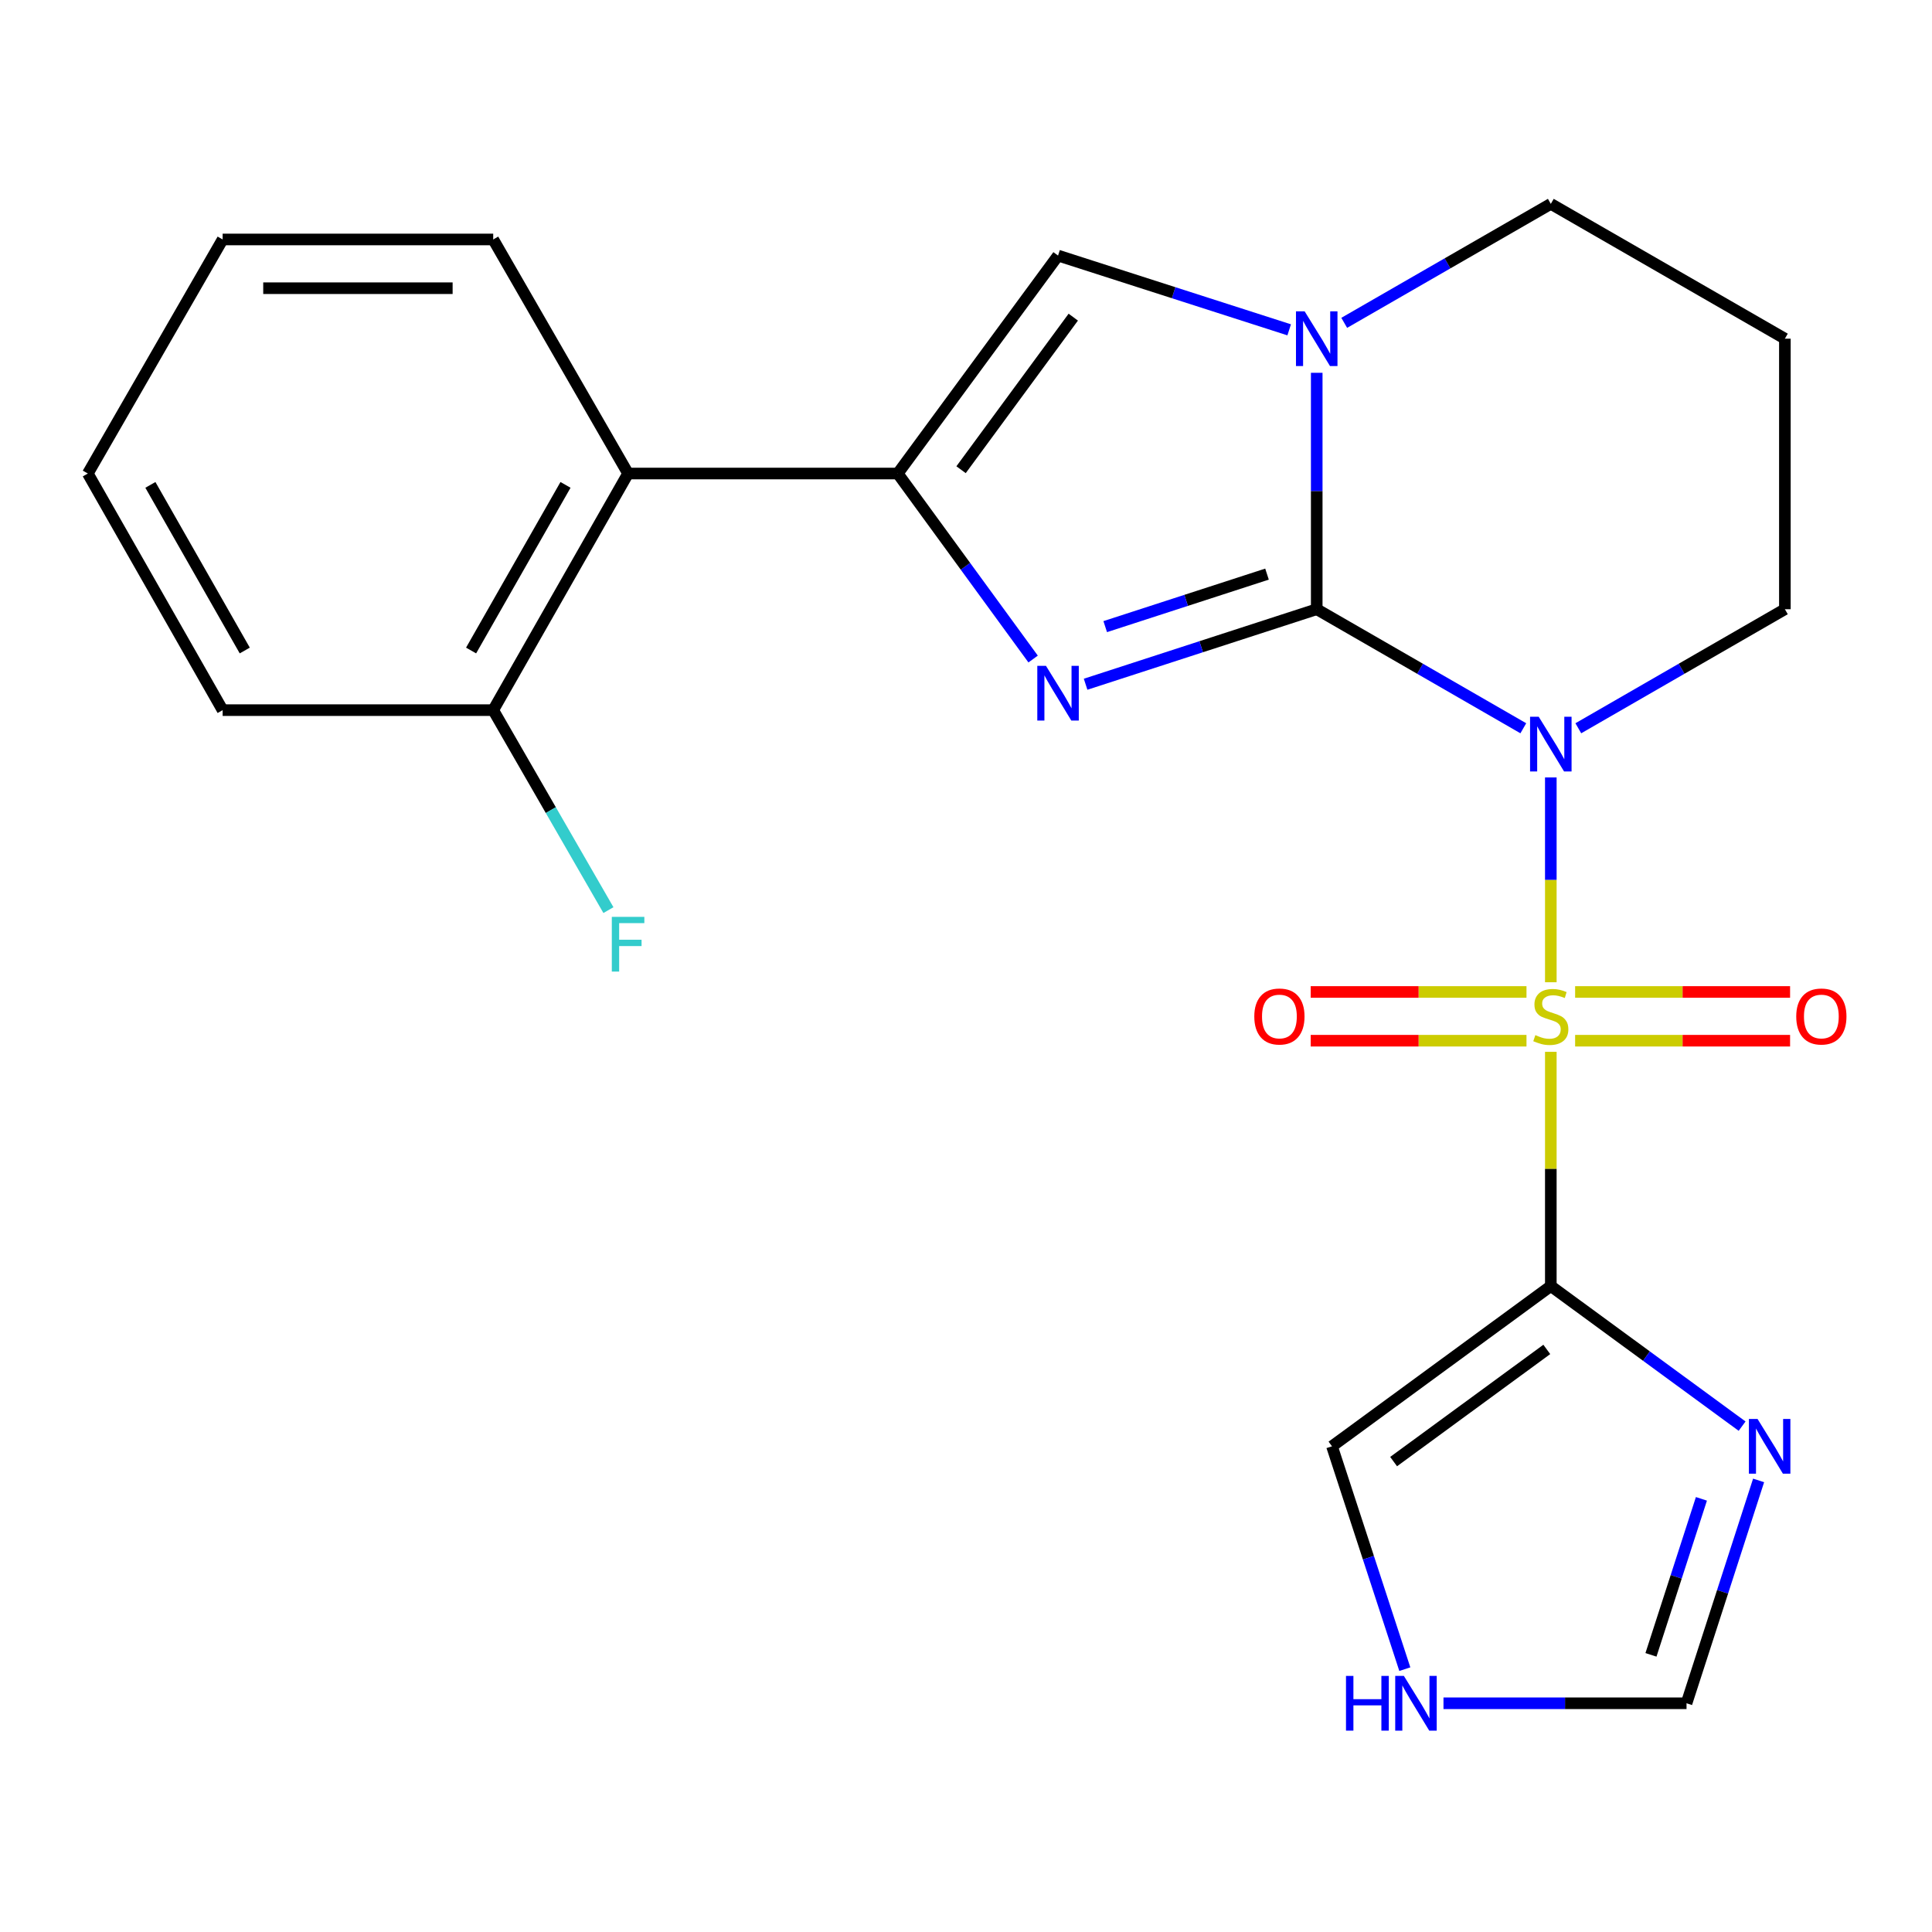 <?xml version='1.0' encoding='iso-8859-1'?>
<svg version='1.1' baseProfile='full'
              xmlns='http://www.w3.org/2000/svg'
                      xmlns:rdkit='http://www.rdkit.org/xml'
                      xmlns:xlink='http://www.w3.org/1999/xlink'
                  xml:space='preserve'
width='1000px' height='1000px' viewBox='0 0 1000 1000'>
<!-- END OF HEADER -->
<rect style='opacity:1.0;fill:#FFFFFF;stroke:none' width='1000' height='1000' x='0' y='0'> </rect>
<path class='bond-0' d='M 802.7,508.41 L 802.7,455.403' style='fill:none;fill-rule:evenodd;stroke:#CCCC00;stroke-width:6px;stroke-linecap:butt;stroke-linejoin:miter;stroke-opacity:1' />
<path class='bond-0' d='M 802.7,455.403 L 802.7,402.396' style='fill:none;fill-rule:evenodd;stroke:#0000FF;stroke-width:6px;stroke-linecap:butt;stroke-linejoin:miter;stroke-opacity:1' />
<path class='bond-3' d='M 802.7,544.423 L 802.7,605.042' style='fill:none;fill-rule:evenodd;stroke:#CCCC00;stroke-width:6px;stroke-linecap:butt;stroke-linejoin:miter;stroke-opacity:1' />
<path class='bond-3' d='M 802.7,605.042 L 802.7,665.661' style='fill:none;fill-rule:evenodd;stroke:#000000;stroke-width:6px;stroke-linecap:butt;stroke-linejoin:miter;stroke-opacity:1' />
<path class='bond-9' d='M 815.281,538.667 L 870.912,538.667' style='fill:none;fill-rule:evenodd;stroke:#CCCC00;stroke-width:6px;stroke-linecap:butt;stroke-linejoin:miter;stroke-opacity:1' />
<path class='bond-9' d='M 870.912,538.667 L 926.543,538.667' style='fill:none;fill-rule:evenodd;stroke:#FF0000;stroke-width:6px;stroke-linecap:butt;stroke-linejoin:miter;stroke-opacity:1' />
<path class='bond-9' d='M 815.281,513.439 L 870.912,513.439' style='fill:none;fill-rule:evenodd;stroke:#CCCC00;stroke-width:6px;stroke-linecap:butt;stroke-linejoin:miter;stroke-opacity:1' />
<path class='bond-9' d='M 870.912,513.439 L 926.543,513.439' style='fill:none;fill-rule:evenodd;stroke:#FF0000;stroke-width:6px;stroke-linecap:butt;stroke-linejoin:miter;stroke-opacity:1' />
<path class='bond-10' d='M 790.108,513.439 L 734.264,513.439' style='fill:none;fill-rule:evenodd;stroke:#CCCC00;stroke-width:6px;stroke-linecap:butt;stroke-linejoin:miter;stroke-opacity:1' />
<path class='bond-10' d='M 734.264,513.439 L 678.419,513.439' style='fill:none;fill-rule:evenodd;stroke:#FF0000;stroke-width:6px;stroke-linecap:butt;stroke-linejoin:miter;stroke-opacity:1' />
<path class='bond-10' d='M 790.108,538.667 L 734.264,538.667' style='fill:none;fill-rule:evenodd;stroke:#CCCC00;stroke-width:6px;stroke-linecap:butt;stroke-linejoin:miter;stroke-opacity:1' />
<path class='bond-10' d='M 734.264,538.667 L 678.419,538.667' style='fill:none;fill-rule:evenodd;stroke:#FF0000;stroke-width:6px;stroke-linecap:butt;stroke-linejoin:miter;stroke-opacity:1' />
<path class='bond-1' d='M 788.464,376.95 L 735,346.14' style='fill:none;fill-rule:evenodd;stroke:#0000FF;stroke-width:6px;stroke-linecap:butt;stroke-linejoin:miter;stroke-opacity:1' />
<path class='bond-1' d='M 735,346.14 L 681.536,315.329' style='fill:none;fill-rule:evenodd;stroke:#000000;stroke-width:6px;stroke-linecap:butt;stroke-linejoin:miter;stroke-opacity:1' />
<path class='bond-15' d='M 816.936,376.95 L 870.393,346.139' style='fill:none;fill-rule:evenodd;stroke:#0000FF;stroke-width:6px;stroke-linecap:butt;stroke-linejoin:miter;stroke-opacity:1' />
<path class='bond-15' d='M 870.393,346.139 L 923.85,315.329' style='fill:none;fill-rule:evenodd;stroke:#000000;stroke-width:6px;stroke-linecap:butt;stroke-linejoin:miter;stroke-opacity:1' />
<path class='bond-2' d='M 681.536,315.329 L 621.72,334.746' style='fill:none;fill-rule:evenodd;stroke:#000000;stroke-width:6px;stroke-linecap:butt;stroke-linejoin:miter;stroke-opacity:1' />
<path class='bond-2' d='M 621.72,334.746 L 561.904,354.163' style='fill:none;fill-rule:evenodd;stroke:#0000FF;stroke-width:6px;stroke-linecap:butt;stroke-linejoin:miter;stroke-opacity:1' />
<path class='bond-2' d='M 655.802,297.159 L 613.931,310.75' style='fill:none;fill-rule:evenodd;stroke:#000000;stroke-width:6px;stroke-linecap:butt;stroke-linejoin:miter;stroke-opacity:1' />
<path class='bond-2' d='M 613.931,310.75 L 572.06,324.342' style='fill:none;fill-rule:evenodd;stroke:#0000FF;stroke-width:6px;stroke-linecap:butt;stroke-linejoin:miter;stroke-opacity:1' />
<path class='bond-5' d='M 681.536,315.329 L 681.536,254.145' style='fill:none;fill-rule:evenodd;stroke:#000000;stroke-width:6px;stroke-linecap:butt;stroke-linejoin:miter;stroke-opacity:1' />
<path class='bond-5' d='M 681.536,254.145 L 681.536,192.961' style='fill:none;fill-rule:evenodd;stroke:#0000FF;stroke-width:6px;stroke-linecap:butt;stroke-linejoin:miter;stroke-opacity:1' />
<path class='bond-4' d='M 534.744,341.113 L 499.708,293.105' style='fill:none;fill-rule:evenodd;stroke:#0000FF;stroke-width:6px;stroke-linecap:butt;stroke-linejoin:miter;stroke-opacity:1' />
<path class='bond-4' d='M 499.708,293.105 L 464.673,245.097' style='fill:none;fill-rule:evenodd;stroke:#000000;stroke-width:6px;stroke-linecap:butt;stroke-linejoin:miter;stroke-opacity:1' />
<path class='bond-7' d='M 802.7,665.661 L 852.205,701.916' style='fill:none;fill-rule:evenodd;stroke:#000000;stroke-width:6px;stroke-linecap:butt;stroke-linejoin:miter;stroke-opacity:1' />
<path class='bond-7' d='M 852.205,701.916 L 901.71,738.17' style='fill:none;fill-rule:evenodd;stroke:#0000FF;stroke-width:6px;stroke-linecap:butt;stroke-linejoin:miter;stroke-opacity:1' />
<path class='bond-11' d='M 802.7,665.661 L 689.44,748.605' style='fill:none;fill-rule:evenodd;stroke:#000000;stroke-width:6px;stroke-linecap:butt;stroke-linejoin:miter;stroke-opacity:1' />
<path class='bond-11' d='M 800.617,698.457 L 721.335,756.517' style='fill:none;fill-rule:evenodd;stroke:#000000;stroke-width:6px;stroke-linecap:butt;stroke-linejoin:miter;stroke-opacity:1' />
<path class='bond-8' d='M 464.673,245.097 L 325.093,245.097' style='fill:none;fill-rule:evenodd;stroke:#000000;stroke-width:6px;stroke-linecap:butt;stroke-linejoin:miter;stroke-opacity:1' />
<path class='bond-25' d='M 464.673,245.097 L 547.645,132.286' style='fill:none;fill-rule:evenodd;stroke:#000000;stroke-width:6px;stroke-linecap:butt;stroke-linejoin:miter;stroke-opacity:1' />
<path class='bond-25' d='M 497.442,243.123 L 555.522,164.155' style='fill:none;fill-rule:evenodd;stroke:#000000;stroke-width:6px;stroke-linecap:butt;stroke-linejoin:miter;stroke-opacity:1' />
<path class='bond-6' d='M 667.28,170.72 L 607.463,151.503' style='fill:none;fill-rule:evenodd;stroke:#0000FF;stroke-width:6px;stroke-linecap:butt;stroke-linejoin:miter;stroke-opacity:1' />
<path class='bond-6' d='M 607.463,151.503 L 547.645,132.286' style='fill:none;fill-rule:evenodd;stroke:#000000;stroke-width:6px;stroke-linecap:butt;stroke-linejoin:miter;stroke-opacity:1' />
<path class='bond-24' d='M 695.771,167.101 L 749.236,136.309' style='fill:none;fill-rule:evenodd;stroke:#0000FF;stroke-width:6px;stroke-linecap:butt;stroke-linejoin:miter;stroke-opacity:1' />
<path class='bond-24' d='M 749.236,136.309 L 802.7,105.517' style='fill:none;fill-rule:evenodd;stroke:#000000;stroke-width:6px;stroke-linecap:butt;stroke-linejoin:miter;stroke-opacity:1' />
<path class='bond-12' d='M 910.25,766.26 L 891.598,823.937' style='fill:none;fill-rule:evenodd;stroke:#0000FF;stroke-width:6px;stroke-linecap:butt;stroke-linejoin:miter;stroke-opacity:1' />
<path class='bond-12' d='M 891.598,823.937 L 872.946,881.613' style='fill:none;fill-rule:evenodd;stroke:#000000;stroke-width:6px;stroke-linecap:butt;stroke-linejoin:miter;stroke-opacity:1' />
<path class='bond-12' d='M 880.651,775.8 L 867.594,816.174' style='fill:none;fill-rule:evenodd;stroke:#0000FF;stroke-width:6px;stroke-linecap:butt;stroke-linejoin:miter;stroke-opacity:1' />
<path class='bond-12' d='M 867.594,816.174 L 854.538,856.547' style='fill:none;fill-rule:evenodd;stroke:#000000;stroke-width:6px;stroke-linecap:butt;stroke-linejoin:miter;stroke-opacity:1' />
<path class='bond-14' d='M 325.093,245.097 L 255.281,367.565' style='fill:none;fill-rule:evenodd;stroke:#000000;stroke-width:6px;stroke-linecap:butt;stroke-linejoin:miter;stroke-opacity:1' />
<path class='bond-14' d='M 292.704,250.974 L 243.836,336.701' style='fill:none;fill-rule:evenodd;stroke:#000000;stroke-width:6px;stroke-linecap:butt;stroke-linejoin:miter;stroke-opacity:1' />
<path class='bond-19' d='M 325.093,245.097 L 255.281,123.947' style='fill:none;fill-rule:evenodd;stroke:#000000;stroke-width:6px;stroke-linecap:butt;stroke-linejoin:miter;stroke-opacity:1' />
<path class='bond-13' d='M 689.44,748.605 L 708.287,806.28' style='fill:none;fill-rule:evenodd;stroke:#000000;stroke-width:6px;stroke-linecap:butt;stroke-linejoin:miter;stroke-opacity:1' />
<path class='bond-13' d='M 708.287,806.28 L 727.133,863.955' style='fill:none;fill-rule:evenodd;stroke:#0000FF;stroke-width:6px;stroke-linecap:butt;stroke-linejoin:miter;stroke-opacity:1' />
<path class='bond-23' d='M 872.946,881.613 L 810.045,881.613' style='fill:none;fill-rule:evenodd;stroke:#000000;stroke-width:6px;stroke-linecap:butt;stroke-linejoin:miter;stroke-opacity:1' />
<path class='bond-23' d='M 810.045,881.613 L 747.144,881.613' style='fill:none;fill-rule:evenodd;stroke:#0000FF;stroke-width:6px;stroke-linecap:butt;stroke-linejoin:miter;stroke-opacity:1' />
<path class='bond-18' d='M 255.281,367.565 L 285.1,419.319' style='fill:none;fill-rule:evenodd;stroke:#000000;stroke-width:6px;stroke-linecap:butt;stroke-linejoin:miter;stroke-opacity:1' />
<path class='bond-18' d='M 285.1,419.319 L 314.92,471.073' style='fill:none;fill-rule:evenodd;stroke:#33CCCC;stroke-width:6px;stroke-linecap:butt;stroke-linejoin:miter;stroke-opacity:1' />
<path class='bond-20' d='M 255.281,367.565 L 115.238,367.565' style='fill:none;fill-rule:evenodd;stroke:#000000;stroke-width:6px;stroke-linecap:butt;stroke-linejoin:miter;stroke-opacity:1' />
<path class='bond-17' d='M 923.85,315.329 L 923.85,175.3' style='fill:none;fill-rule:evenodd;stroke:#000000;stroke-width:6px;stroke-linecap:butt;stroke-linejoin:miter;stroke-opacity:1' />
<path class='bond-16' d='M 802.7,105.517 L 923.85,175.3' style='fill:none;fill-rule:evenodd;stroke:#000000;stroke-width:6px;stroke-linecap:butt;stroke-linejoin:miter;stroke-opacity:1' />
<path class='bond-21' d='M 255.281,123.947 L 115.238,123.947' style='fill:none;fill-rule:evenodd;stroke:#000000;stroke-width:6px;stroke-linecap:butt;stroke-linejoin:miter;stroke-opacity:1' />
<path class='bond-21' d='M 234.275,149.175 L 136.244,149.175' style='fill:none;fill-rule:evenodd;stroke:#000000;stroke-width:6px;stroke-linecap:butt;stroke-linejoin:miter;stroke-opacity:1' />
<path class='bond-26' d='M 115.238,367.565 L 45.455,245.097' style='fill:none;fill-rule:evenodd;stroke:#000000;stroke-width:6px;stroke-linecap:butt;stroke-linejoin:miter;stroke-opacity:1' />
<path class='bond-26' d='M 126.69,336.705 L 77.841,250.978' style='fill:none;fill-rule:evenodd;stroke:#000000;stroke-width:6px;stroke-linecap:butt;stroke-linejoin:miter;stroke-opacity:1' />
<path class='bond-22' d='M 115.238,123.947 L 45.455,245.097' style='fill:none;fill-rule:evenodd;stroke:#000000;stroke-width:6px;stroke-linecap:butt;stroke-linejoin:miter;stroke-opacity:1' />
<path  class='atom-0' d='M 794.7 535.773
Q 795.02 535.893, 796.34 536.453
Q 797.66 537.013, 799.1 537.373
Q 800.58 537.693, 802.02 537.693
Q 804.7 537.693, 806.26 536.413
Q 807.82 535.093, 807.82 532.813
Q 807.82 531.253, 807.02 530.293
Q 806.26 529.333, 805.06 528.813
Q 803.86 528.293, 801.86 527.693
Q 799.34 526.933, 797.82 526.213
Q 796.34 525.493, 795.26 523.973
Q 794.22 522.453, 794.22 519.893
Q 794.22 516.333, 796.62 514.133
Q 799.06 511.933, 803.86 511.933
Q 807.14 511.933, 810.86 513.493
L 809.94 516.573
Q 806.54 515.173, 803.98 515.173
Q 801.22 515.173, 799.7 516.333
Q 798.18 517.453, 798.22 519.413
Q 798.22 520.933, 798.98 521.853
Q 799.78 522.773, 800.9 523.293
Q 802.06 523.813, 803.98 524.413
Q 806.54 525.213, 808.06 526.013
Q 809.58 526.813, 810.66 528.453
Q 811.78 530.053, 811.78 532.813
Q 811.78 536.733, 809.14 538.853
Q 806.54 540.933, 802.18 540.933
Q 799.66 540.933, 797.74 540.373
Q 795.86 539.853, 793.62 538.933
L 794.7 535.773
' fill='#CCCC00'/>
<path  class='atom-1' d='M 796.44 370.995
L 805.72 385.995
Q 806.64 387.475, 808.12 390.155
Q 809.6 392.835, 809.68 392.995
L 809.68 370.995
L 813.44 370.995
L 813.44 399.315
L 809.56 399.315
L 799.6 382.915
Q 798.44 380.995, 797.2 378.795
Q 796 376.595, 795.64 375.915
L 795.64 399.315
L 791.96 399.315
L 791.96 370.995
L 796.44 370.995
' fill='#0000FF'/>
<path  class='atom-3' d='M 541.385 344.631
L 550.665 359.631
Q 551.585 361.111, 553.065 363.791
Q 554.545 366.471, 554.625 366.631
L 554.625 344.631
L 558.385 344.631
L 558.385 372.951
L 554.505 372.951
L 544.545 356.551
Q 543.385 354.631, 542.145 352.431
Q 540.945 350.231, 540.585 349.551
L 540.585 372.951
L 536.905 372.951
L 536.905 344.631
L 541.385 344.631
' fill='#0000FF'/>
<path  class='atom-6' d='M 675.276 161.14
L 684.556 176.14
Q 685.476 177.62, 686.956 180.3
Q 688.436 182.98, 688.516 183.14
L 688.516 161.14
L 692.276 161.14
L 692.276 189.46
L 688.396 189.46
L 678.436 173.06
Q 677.276 171.14, 676.036 168.94
Q 674.836 166.74, 674.476 166.06
L 674.476 189.46
L 670.796 189.46
L 670.796 161.14
L 675.276 161.14
' fill='#0000FF'/>
<path  class='atom-8' d='M 909.7 734.445
L 918.98 749.445
Q 919.9 750.925, 921.38 753.605
Q 922.86 756.285, 922.94 756.445
L 922.94 734.445
L 926.7 734.445
L 926.7 762.765
L 922.82 762.765
L 912.86 746.365
Q 911.7 744.445, 910.46 742.245
Q 909.26 740.045, 908.9 739.365
L 908.9 762.765
L 905.22 762.765
L 905.22 734.445
L 909.7 734.445
' fill='#0000FF'/>
<path  class='atom-10' d='M 929.729 526.133
Q 929.729 519.333, 933.089 515.533
Q 936.449 511.733, 942.729 511.733
Q 949.009 511.733, 952.369 515.533
Q 955.729 519.333, 955.729 526.133
Q 955.729 533.013, 952.329 536.933
Q 948.929 540.813, 942.729 540.813
Q 936.489 540.813, 933.089 536.933
Q 929.729 533.053, 929.729 526.133
M 942.729 537.613
Q 947.049 537.613, 949.369 534.733
Q 951.729 531.813, 951.729 526.133
Q 951.729 520.573, 949.369 517.773
Q 947.049 514.933, 942.729 514.933
Q 938.409 514.933, 936.049 517.733
Q 933.729 520.533, 933.729 526.133
Q 933.729 531.853, 936.049 534.733
Q 938.409 537.613, 942.729 537.613
' fill='#FF0000'/>
<path  class='atom-11' d='M 649.222 526.133
Q 649.222 519.333, 652.582 515.533
Q 655.942 511.733, 662.222 511.733
Q 668.502 511.733, 671.862 515.533
Q 675.222 519.333, 675.222 526.133
Q 675.222 533.013, 671.822 536.933
Q 668.422 540.813, 662.222 540.813
Q 655.982 540.813, 652.582 536.933
Q 649.222 533.053, 649.222 526.133
M 662.222 537.613
Q 666.542 537.613, 668.862 534.733
Q 671.222 531.813, 671.222 526.133
Q 671.222 520.573, 668.862 517.773
Q 666.542 514.933, 662.222 514.933
Q 657.902 514.933, 655.542 517.733
Q 653.222 520.533, 653.222 526.133
Q 653.222 531.853, 655.542 534.733
Q 657.902 537.613, 662.222 537.613
' fill='#FF0000'/>
<path  class='atom-14' d='M 696.683 867.453
L 700.523 867.453
L 700.523 879.493
L 715.003 879.493
L 715.003 867.453
L 718.843 867.453
L 718.843 895.773
L 715.003 895.773
L 715.003 882.693
L 700.523 882.693
L 700.523 895.773
L 696.683 895.773
L 696.683 867.453
' fill='#0000FF'/>
<path  class='atom-14' d='M 726.643 867.453
L 735.923 882.453
Q 736.843 883.933, 738.323 886.613
Q 739.803 889.293, 739.883 889.453
L 739.883 867.453
L 743.643 867.453
L 743.643 895.773
L 739.763 895.773
L 729.803 879.373
Q 728.643 877.453, 727.403 875.253
Q 726.203 873.053, 725.843 872.373
L 725.843 895.773
L 722.163 895.773
L 722.163 867.453
L 726.643 867.453
' fill='#0000FF'/>
<path  class='atom-19' d='M 316.673 474.569
L 333.513 474.569
L 333.513 477.809
L 320.473 477.809
L 320.473 486.409
L 332.073 486.409
L 332.073 489.689
L 320.473 489.689
L 320.473 502.889
L 316.673 502.889
L 316.673 474.569
' fill='#33CCCC'/>
</svg>
